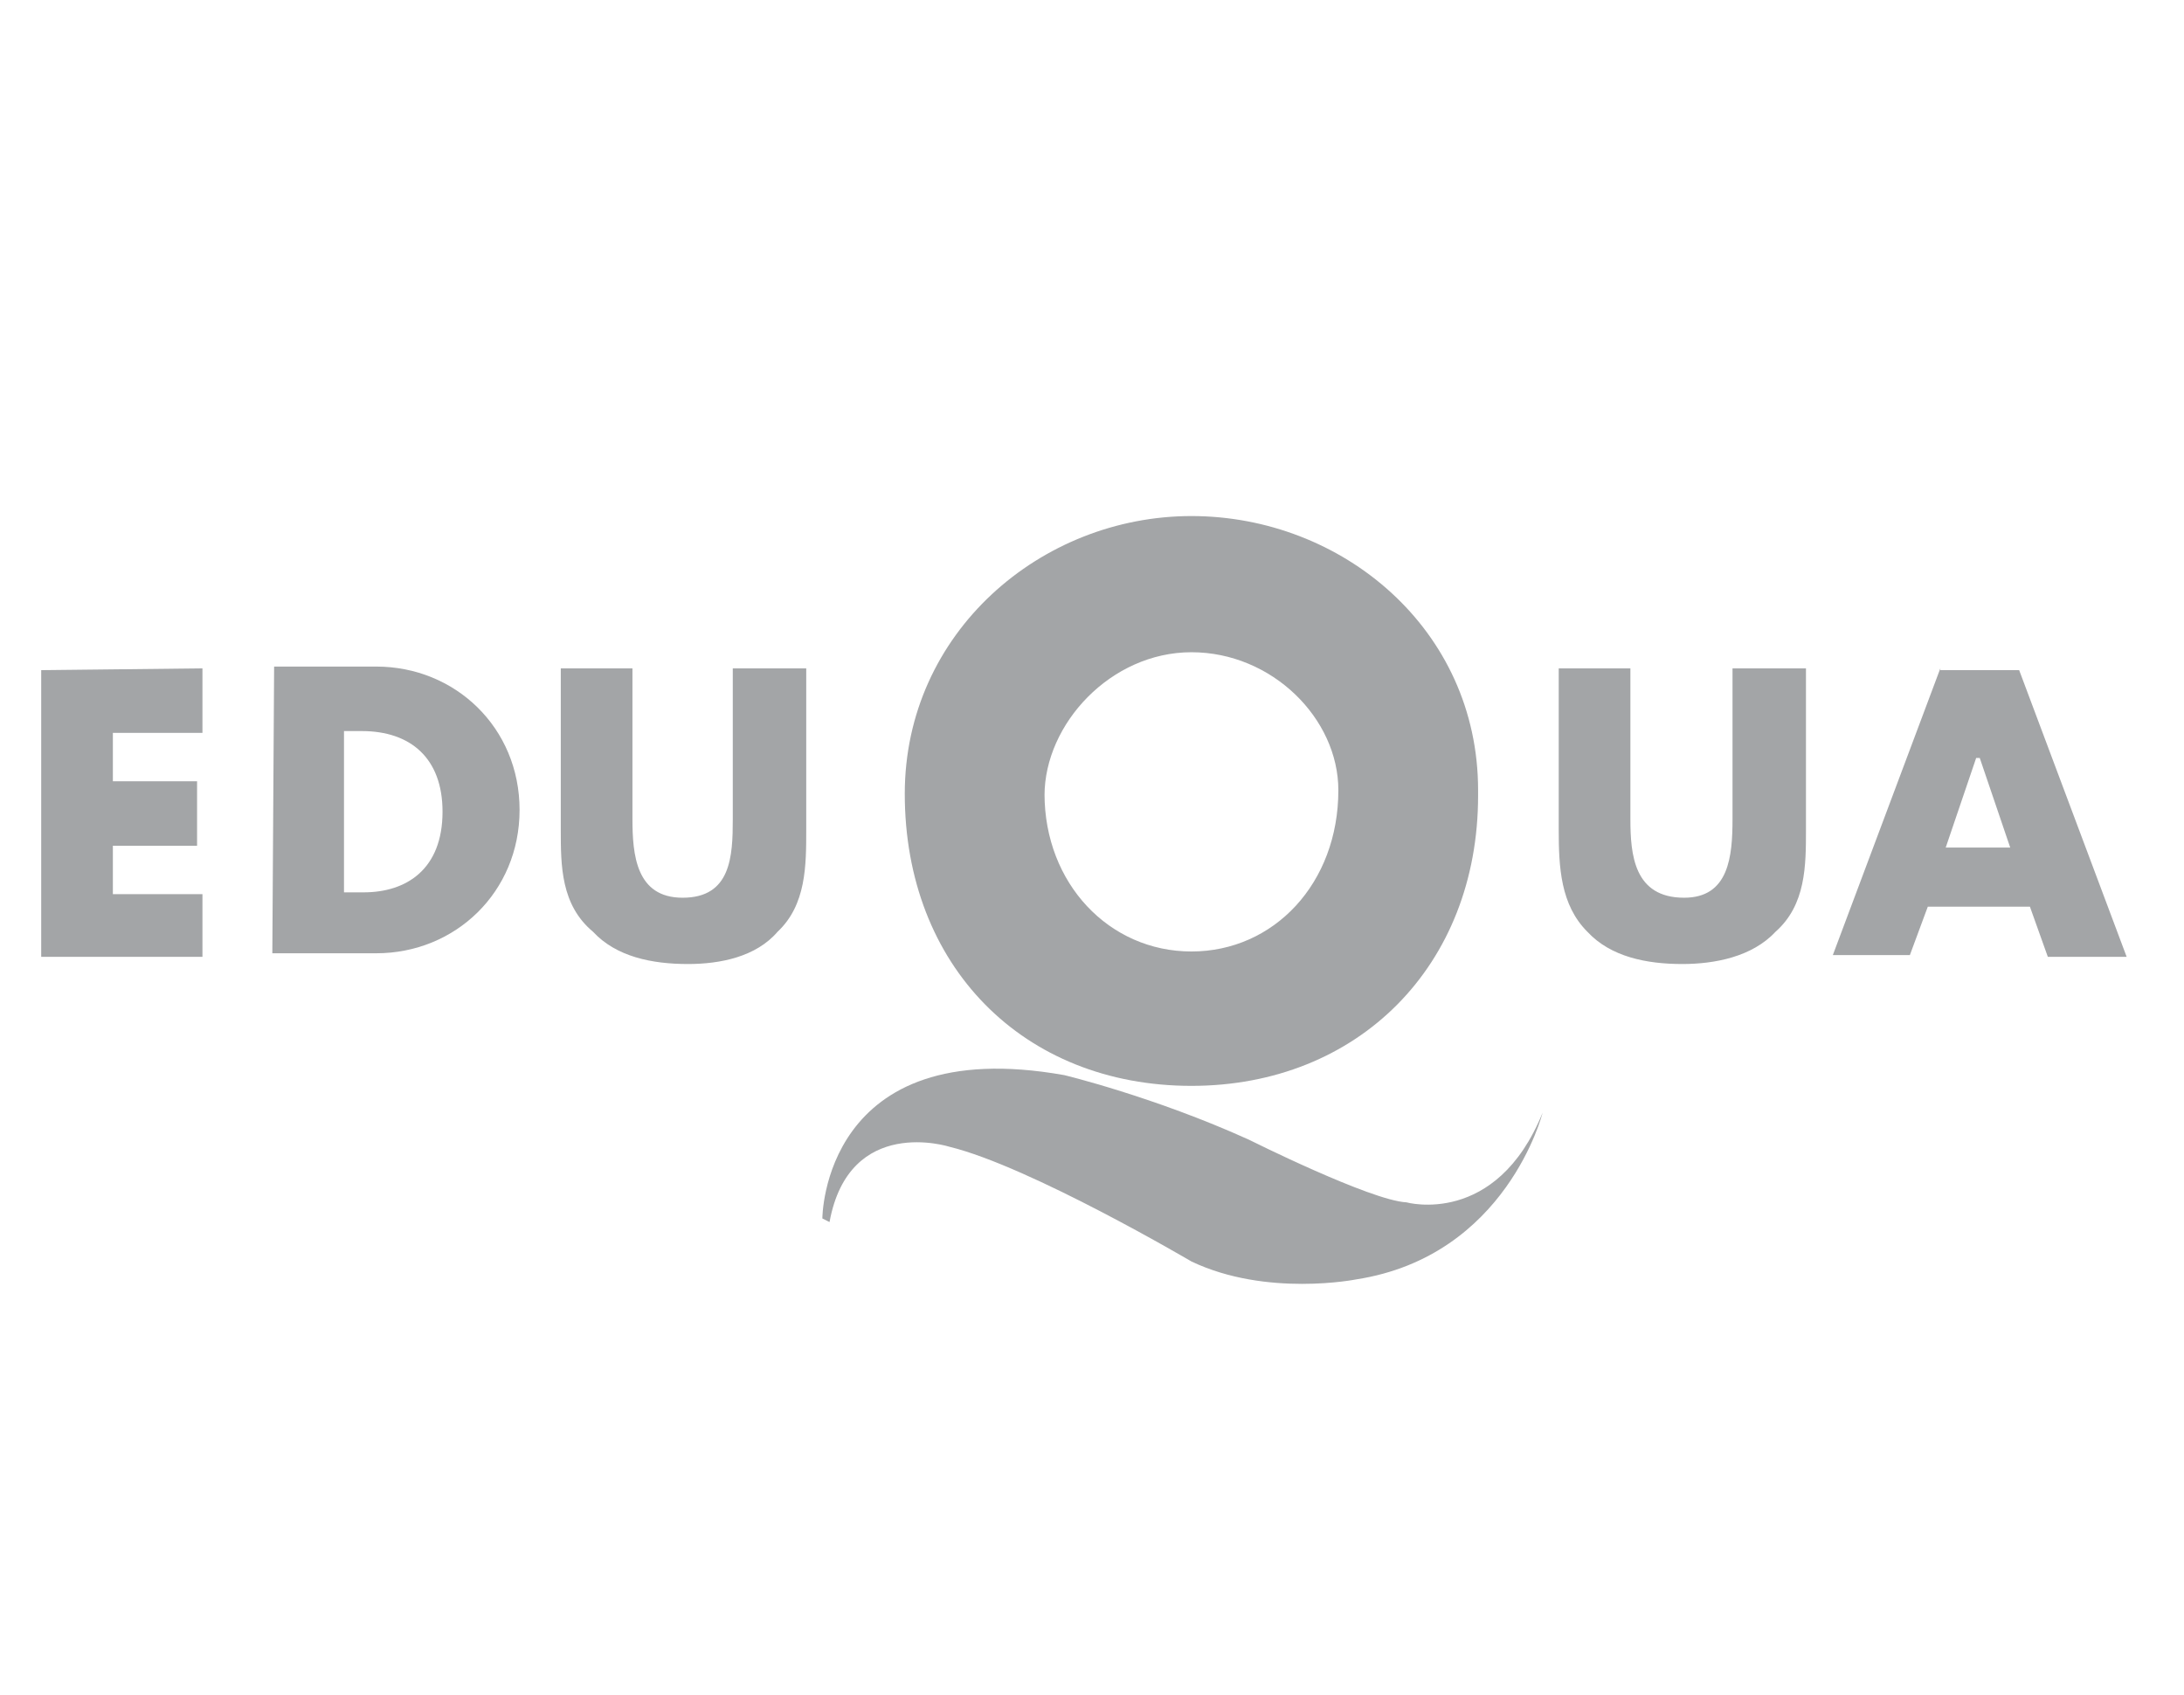 <?xml version="1.0" encoding="utf-8"?>
<!-- Generator: Adobe Illustrator 21.1.0, SVG Export Plug-In . SVG Version: 6.00 Build 0)  -->
<svg version="1.1" id="Capa_1" xmlns="http://www.w3.org/2000/svg" xmlns:xlink="http://www.w3.org/1999/xlink" x="0px" y="0px"
	 viewBox="0 0 121.9 94.6" style="enable-background:new 0 0 121.9 94.6;" xml:space="preserve">
<style type="text/css">
	.st0{fill:#A3A5A7;}
</style>
<path class="st0" d="M110.5,42.3l1.7,5h-3.6l1.7-5H110.5z M108.3,37.3l-6,16h4.3l1-2.7h5.7l1,2.8h4.4l-6-16h-4.4V37.3z M45,37.3v9
	c0,2,0,4.2-1.6,5.7c-1.2,1.4-3.2,1.8-5,1.8c-2,0-4-0.4-5.3-1.8c-1.8-1.5-1.8-3.7-1.8-5.7v-9h4v8.4c0,2,0.2,4.4,2.8,4.4
	c2.7,0,2.8-2.3,2.8-4.4v-8.4h4H45z M100.8,37.3v9c0,2,0,4.2-1.7,5.7c-1.3,1.4-3.4,1.8-5.2,1.8c-2,0-4-0.4-5.3-1.8
	c-1.5-1.5-1.6-3.6-1.6-5.7v-9h4v8.4c0,2,0.2,4.4,3,4.4c2.5,0,2.7-2.3,2.7-4.4v-8.4H100.8L100.8,37.3z M58.3,44.3
	c0,5,3.6,8.8,8.2,8.8s8.2-3.8,8.2-9c0-4-3.7-7.7-8.2-7.7s-8.2,4-8.2,8 M82.5,44.4c0,9.5-6.7,16.2-16,16.2c-9.4,0-16-6.7-16-16.3
	c0-9,7.6-15.5,16-15.5s16,6.3,16,15.3"/>
<path class="st0" d="M45.9,68c0,0,0-10.4,13.5-8c0,0,5,1.2,10.3,3.6c0,0,6.8,3.4,8.8,3.5c0,0,5,1.4,7.6-5c0,0-2,8-10.4,9.3
	c0,0-5,1-9.2-1c0,0-9-5.3-13.5-6.4c0,0-5.6-1.8-6.7,4.2 M2.3,37.4v16h9v-3.5h-5v-2.7H11v-3.6H6.3v-2.7h5v-3.6 M19.3,49.8h1
	c2.4,0,4.4-1.3,4.4-4.5c0-3-1.8-4.5-4.5-4.5h-1v9H19.3z M15.3,37.2H21c4.4,0,8,3.4,8,8s-3.6,8-8,8h-5.8L15.3,37.2L15.3,37.2z"/>
</svg>
